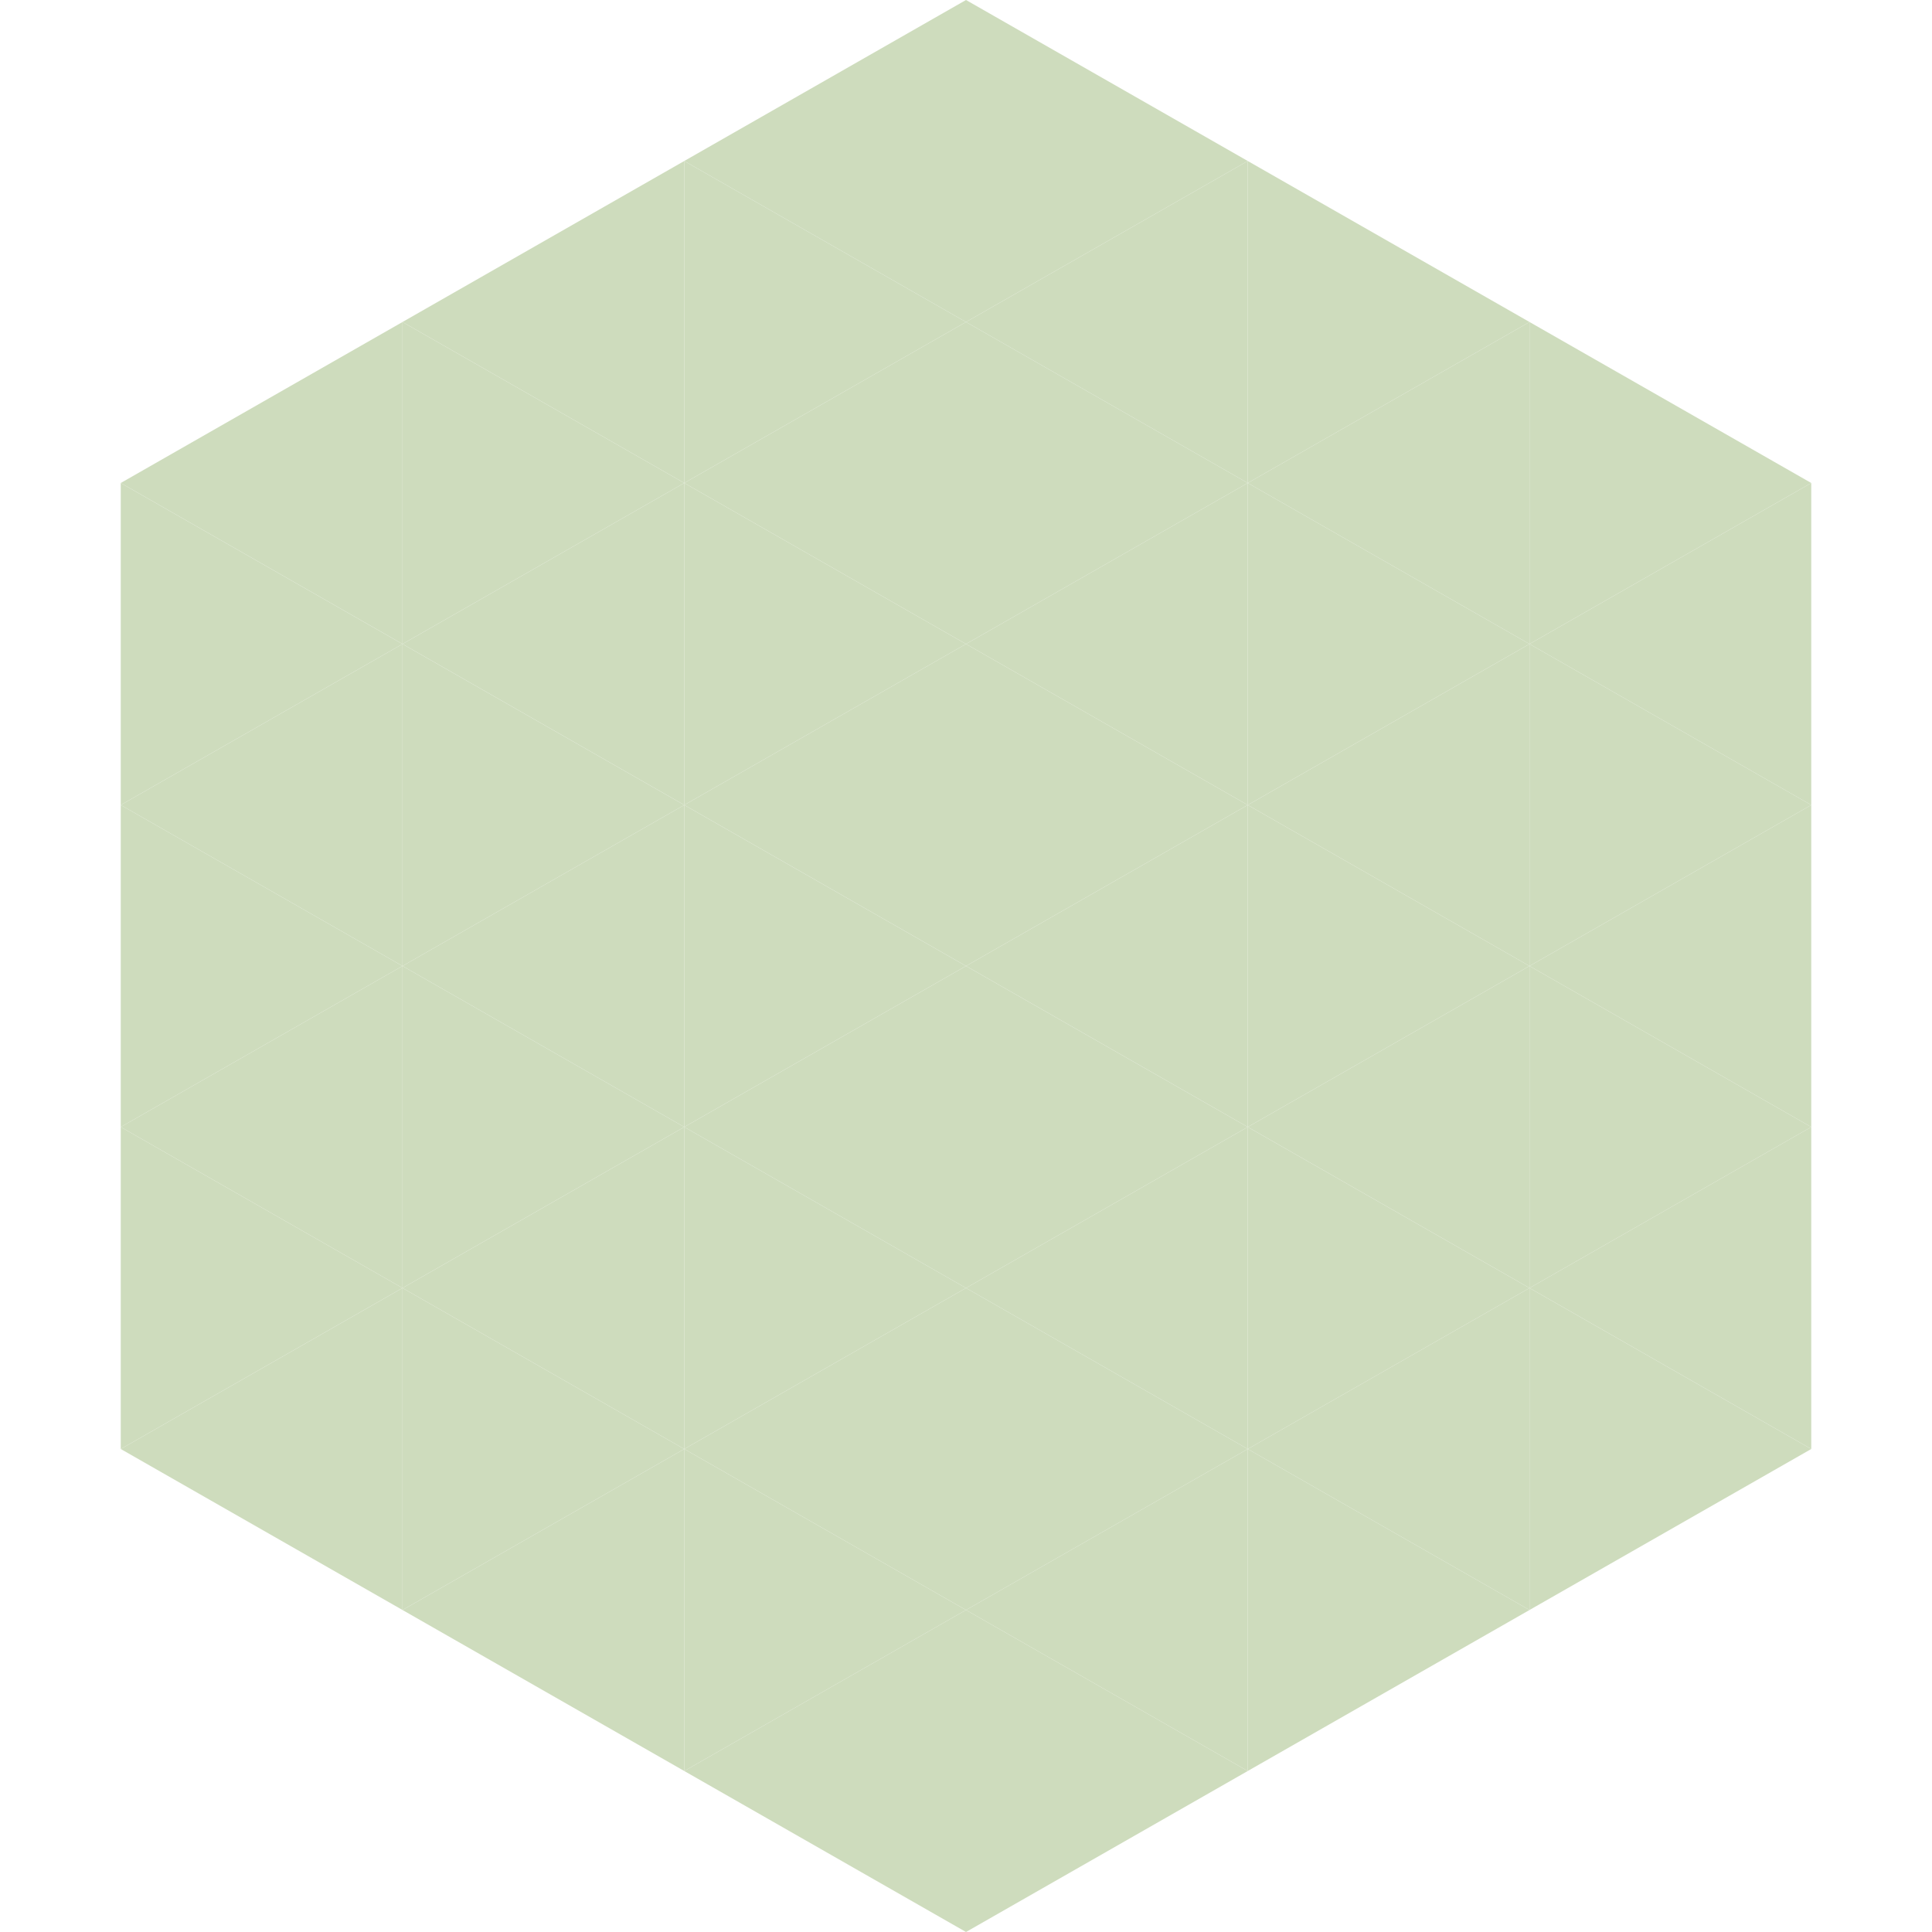 <?xml version="1.0"?>
<!-- Generated by SVGo -->
<svg width="240" height="240"
     xmlns="http://www.w3.org/2000/svg"
     xmlns:xlink="http://www.w3.org/1999/xlink">
<polygon points="50,40 15,60 50,80" style="fill:rgb(206,220,189)" />
<polygon points="190,40 225,60 190,80" style="fill:rgb(206,220,189)" />
<polygon points="15,60 50,80 15,100" style="fill:rgb(206,220,189)" />
<polygon points="225,60 190,80 225,100" style="fill:rgb(206,220,189)" />
<polygon points="50,80 15,100 50,120" style="fill:rgb(206,220,189)" />
<polygon points="190,80 225,100 190,120" style="fill:rgb(206,220,189)" />
<polygon points="15,100 50,120 15,140" style="fill:rgb(206,220,189)" />
<polygon points="225,100 190,120 225,140" style="fill:rgb(206,220,189)" />
<polygon points="50,120 15,140 50,160" style="fill:rgb(206,220,189)" />
<polygon points="190,120 225,140 190,160" style="fill:rgb(206,220,189)" />
<polygon points="15,140 50,160 15,180" style="fill:rgb(206,220,189)" />
<polygon points="225,140 190,160 225,180" style="fill:rgb(206,220,189)" />
<polygon points="50,160 15,180 50,200" style="fill:rgb(206,220,189)" />
<polygon points="190,160 225,180 190,200" style="fill:rgb(206,220,189)" />
<polygon points="15,180 50,200 15,220" style="fill:rgb(255,255,255); fill-opacity:0" />
<polygon points="225,180 190,200 225,220" style="fill:rgb(255,255,255); fill-opacity:0" />
<polygon points="50,0 85,20 50,40" style="fill:rgb(255,255,255); fill-opacity:0" />
<polygon points="190,0 155,20 190,40" style="fill:rgb(255,255,255); fill-opacity:0" />
<polygon points="85,20 50,40 85,60" style="fill:rgb(206,220,189)" />
<polygon points="155,20 190,40 155,60" style="fill:rgb(206,220,189)" />
<polygon points="50,40 85,60 50,80" style="fill:rgb(206,220,189)" />
<polygon points="190,40 155,60 190,80" style="fill:rgb(206,220,189)" />
<polygon points="85,60 50,80 85,100" style="fill:rgb(206,220,189)" />
<polygon points="155,60 190,80 155,100" style="fill:rgb(206,220,189)" />
<polygon points="50,80 85,100 50,120" style="fill:rgb(206,220,189)" />
<polygon points="190,80 155,100 190,120" style="fill:rgb(206,220,189)" />
<polygon points="85,100 50,120 85,140" style="fill:rgb(206,220,189)" />
<polygon points="155,100 190,120 155,140" style="fill:rgb(206,220,189)" />
<polygon points="50,120 85,140 50,160" style="fill:rgb(206,220,189)" />
<polygon points="190,120 155,140 190,160" style="fill:rgb(206,220,189)" />
<polygon points="85,140 50,160 85,180" style="fill:rgb(206,220,189)" />
<polygon points="155,140 190,160 155,180" style="fill:rgb(206,220,189)" />
<polygon points="50,160 85,180 50,200" style="fill:rgb(206,220,189)" />
<polygon points="190,160 155,180 190,200" style="fill:rgb(206,220,189)" />
<polygon points="85,180 50,200 85,220" style="fill:rgb(206,220,189)" />
<polygon points="155,180 190,200 155,220" style="fill:rgb(206,220,189)" />
<polygon points="120,0 85,20 120,40" style="fill:rgb(206,220,189)" />
<polygon points="120,0 155,20 120,40" style="fill:rgb(206,220,189)" />
<polygon points="85,20 120,40 85,60" style="fill:rgb(206,220,189)" />
<polygon points="155,20 120,40 155,60" style="fill:rgb(206,220,189)" />
<polygon points="120,40 85,60 120,80" style="fill:rgb(206,220,189)" />
<polygon points="120,40 155,60 120,80" style="fill:rgb(206,220,189)" />
<polygon points="85,60 120,80 85,100" style="fill:rgb(206,220,189)" />
<polygon points="155,60 120,80 155,100" style="fill:rgb(206,220,189)" />
<polygon points="120,80 85,100 120,120" style="fill:rgb(206,220,189)" />
<polygon points="120,80 155,100 120,120" style="fill:rgb(206,220,189)" />
<polygon points="85,100 120,120 85,140" style="fill:rgb(206,220,189)" />
<polygon points="155,100 120,120 155,140" style="fill:rgb(206,220,189)" />
<polygon points="120,120 85,140 120,160" style="fill:rgb(206,220,189)" />
<polygon points="120,120 155,140 120,160" style="fill:rgb(206,220,189)" />
<polygon points="85,140 120,160 85,180" style="fill:rgb(206,220,189)" />
<polygon points="155,140 120,160 155,180" style="fill:rgb(206,220,189)" />
<polygon points="120,160 85,180 120,200" style="fill:rgb(206,220,189)" />
<polygon points="120,160 155,180 120,200" style="fill:rgb(206,220,189)" />
<polygon points="85,180 120,200 85,220" style="fill:rgb(206,220,189)" />
<polygon points="155,180 120,200 155,220" style="fill:rgb(206,220,189)" />
<polygon points="120,200 85,220 120,240" style="fill:rgb(206,220,189)" />
<polygon points="120,200 155,220 120,240" style="fill:rgb(206,220,189)" />
<polygon points="85,220 120,240 85,260" style="fill:rgb(255,255,255); fill-opacity:0" />
<polygon points="155,220 120,240 155,260" style="fill:rgb(255,255,255); fill-opacity:0" />
</svg>

